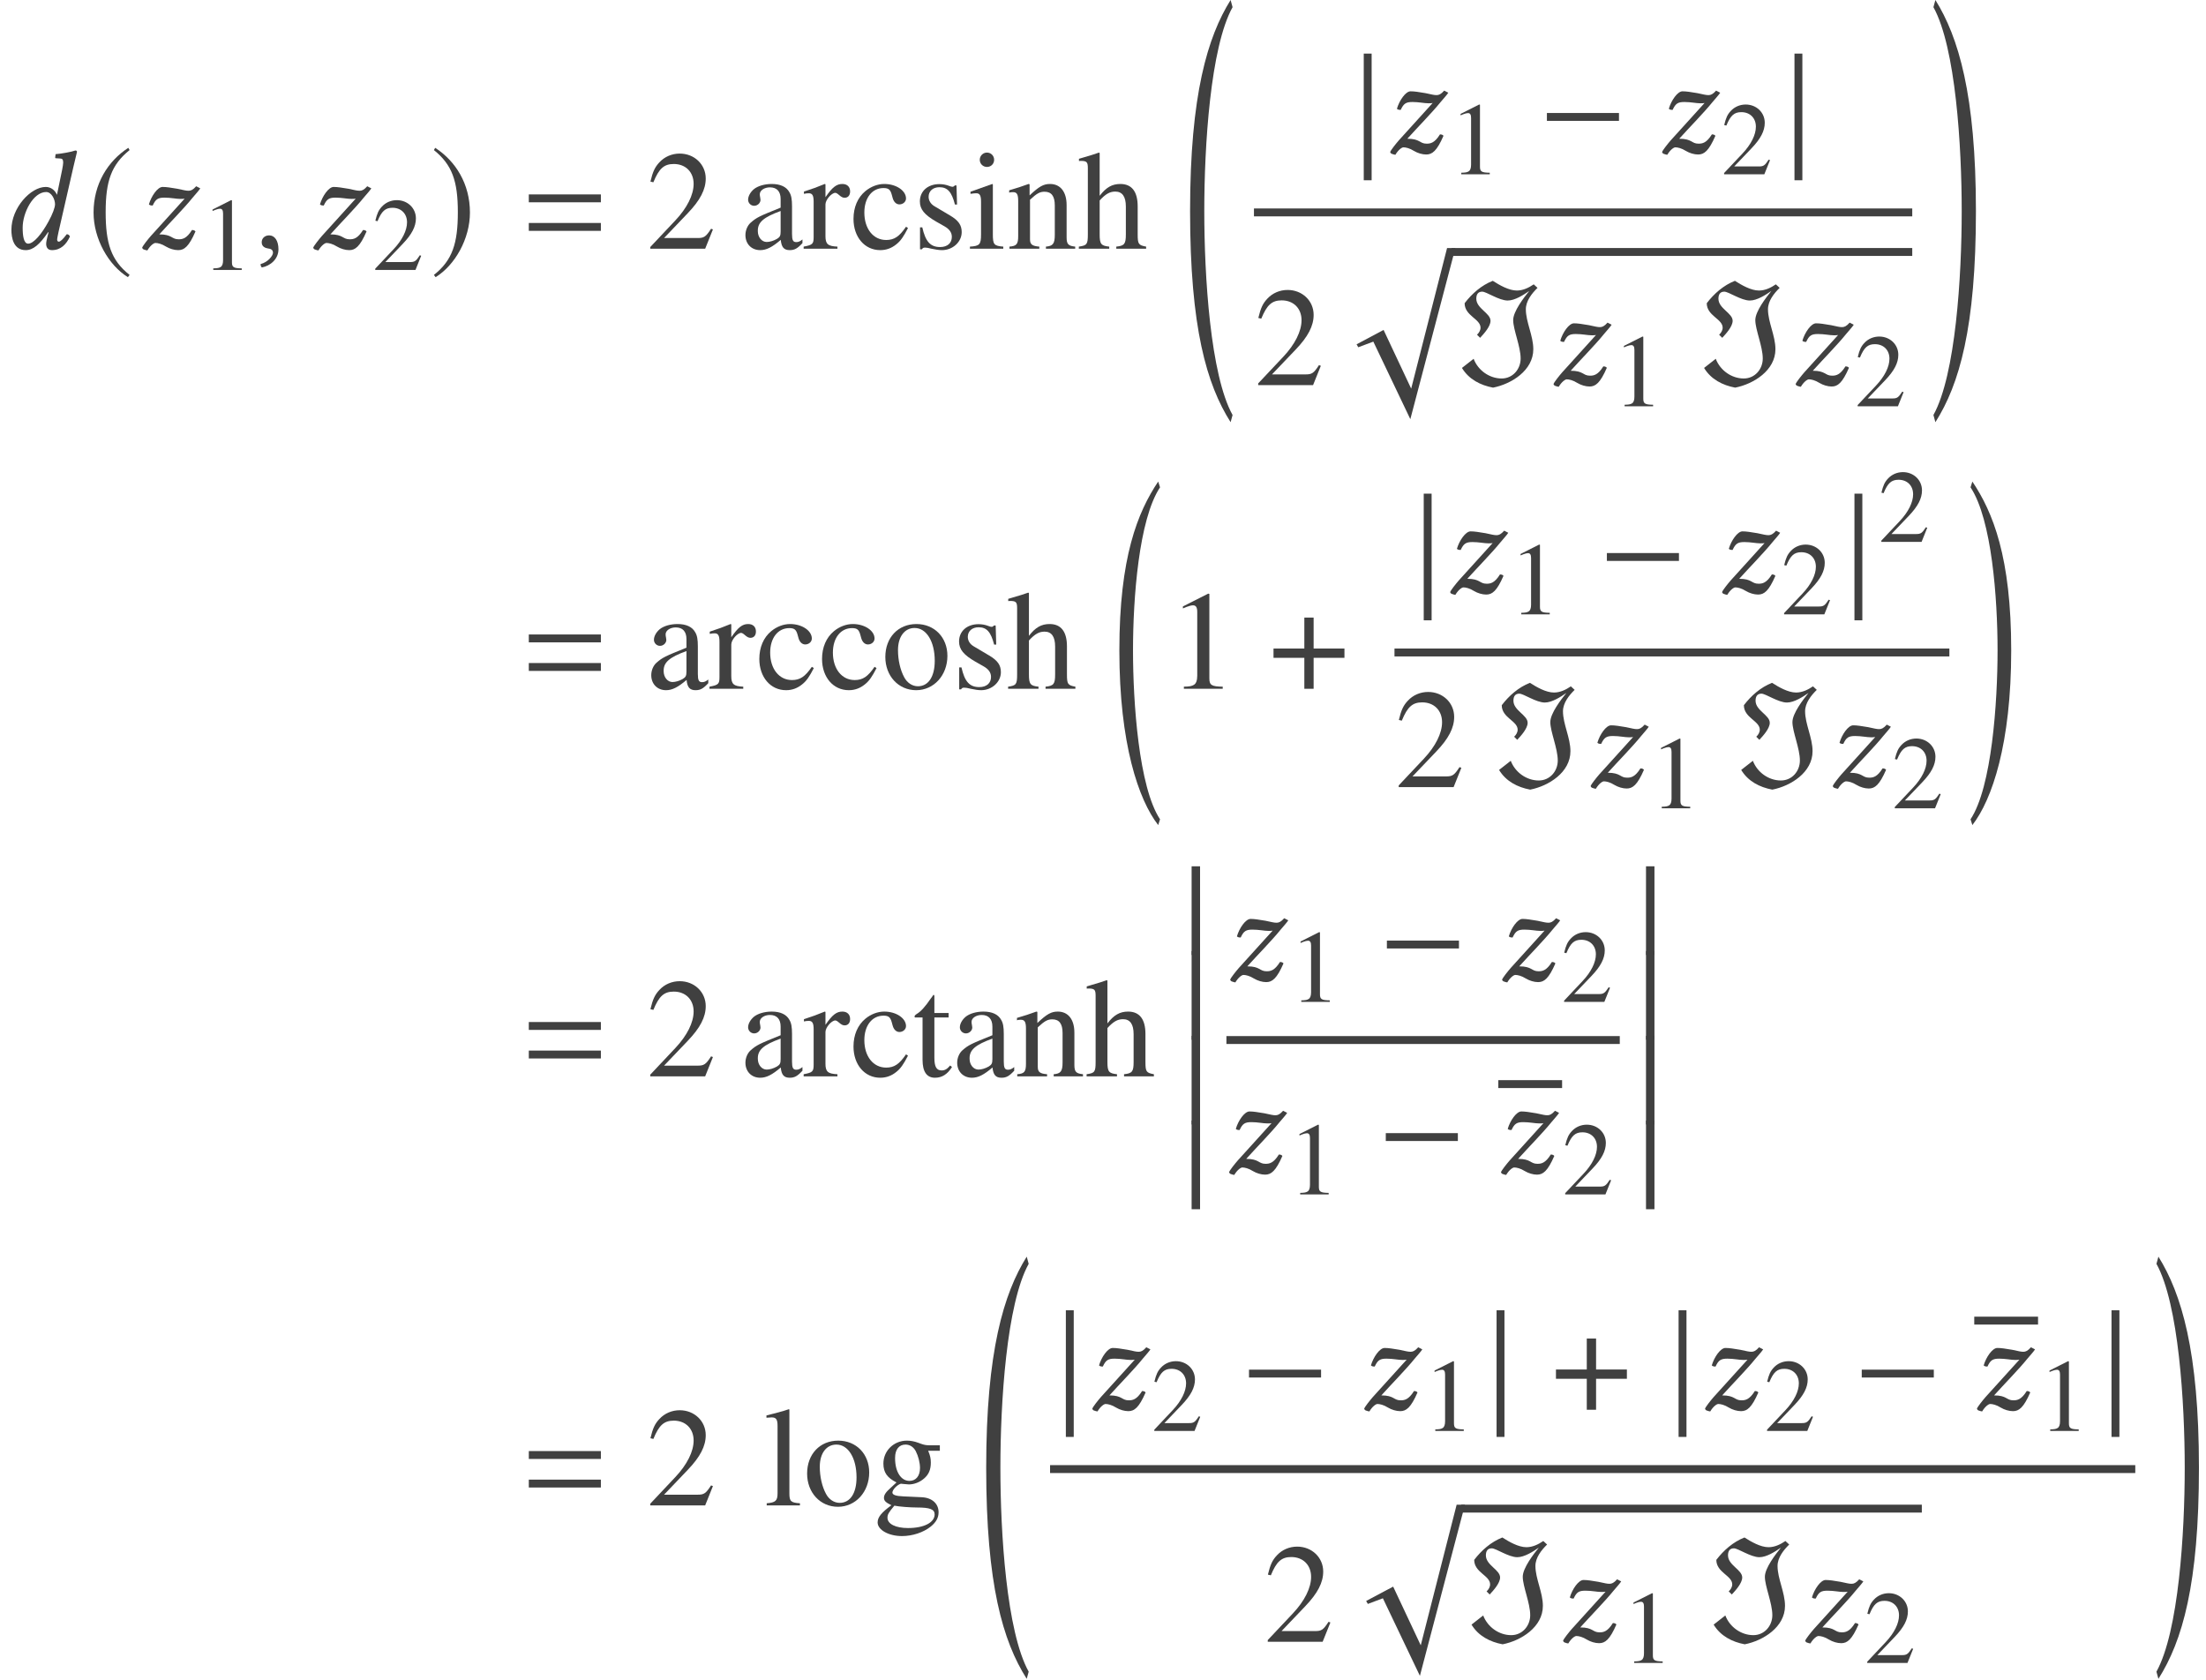 <?xml version='1.0' encoding='UTF-8'?>
<!-- This file was generated by dvisvgm 3.1.1 -->
<svg version='1.1' xmlns='http://www.w3.org/2000/svg' xmlns:xlink='http://www.w3.org/1999/xlink' width='186.693pt' height='142.183pt' viewBox='100.14 -182.813 186.693 142.183'>
<defs>
<path id='g5-12' d='M1.739 7.146V-.357H1.024V7.146H1.739Z'/>
<path id='g5-18' d='M4.038 27.918C2.239 25.203 1.751 18.021 1.751 13.626C1.751 9.219 2.239 2.537 4.038-.179L3.883-.667C2.144 1.93 .596 5.729 .596 13.626C.596 21.51 2.215 26.263 3.883 28.407L4.038 27.918Z'/>
<path id='g5-19' d='M.357 27.918L.512 28.407C2.18 26.263 3.799 21.51 3.799 13.626C3.799 5.729 2.251 1.93 .512-.667L.357-.179C2.156 2.537 2.644 9.219 2.644 13.626C2.644 18.021 2.156 25.203 .357 27.918Z'/>
<path id='g5-32' d='M4.192 34.457C2.311 31.063 1.798 22.701 1.798 17.199S2.311 3.335 4.192-.06L4.026-.667C2.084 2.442 .596 7.337 .596 17.199S2.001 31.873 4.026 35.065L4.192 34.457Z'/>
<path id='g5-33' d='M.357 34.457L.524 35.065C2.549 31.873 3.954 27.061 3.954 17.199S2.465 2.442 .524-.667L.357-.06C2.239 3.335 2.751 11.696 2.751 17.199S2.239 31.063 .357 34.457Z'/>
<path id='g5-112' d='M9.076-.667H8.373L5.336 11.232L3.001 6.265L.715 7.48L.858 7.73L2.132 7.253L5.264 13.816L9.076-.667Z'/>
<use id='g19-49' xlink:href='#g16-49' transform='scale(1.364)'/>
<use id='g19-50' xlink:href='#g16-50' transform='scale(1.364)'/>
<use id='g19-97' xlink:href='#g16-97' transform='scale(1.364)'/>
<use id='g19-99' xlink:href='#g16-99' transform='scale(1.364)'/>
<use id='g19-103' xlink:href='#g16-103' transform='scale(1.364)'/>
<use id='g19-104' xlink:href='#g16-104' transform='scale(1.364)'/>
<use id='g19-105' xlink:href='#g16-105' transform='scale(1.364)'/>
<use id='g19-108' xlink:href='#g16-108' transform='scale(1.364)'/>
<use id='g19-110' xlink:href='#g16-110' transform='scale(1.364)'/>
<use id='g19-111' xlink:href='#g16-111' transform='scale(1.364)'/>
<use id='g19-114' xlink:href='#g16-114' transform='scale(1.364)'/>
<use id='g19-115' xlink:href='#g16-115' transform='scale(1.364)'/>
<use id='g19-116' xlink:href='#g16-116' transform='scale(1.364)'/>
<path id='g3-61' d='M6.575-3.93V-4.597H.476V-3.93H6.575ZM6.575-1.513V-2.18H.476V-1.513H6.575Z'/>
<path id='g16-49' d='M3.441 0V-.131C2.751-.14 2.612-.227 2.612-.646V-5.887L2.542-5.904L.97-5.11V-4.987C1.074-5.031 1.17-5.066 1.205-5.083C1.363-5.145 1.511-5.179 1.598-5.179C1.782-5.179 1.86-5.048 1.86-4.769V-.812C1.86-.524 1.791-.323 1.651-.245C1.52-.166 1.397-.14 1.031-.131V0H3.441Z'/>
<path id='g16-50' d='M4.149-1.197L4.035-1.24C3.712-.742 3.599-.664 3.206-.664H1.118L2.585-2.201C3.363-3.013 3.703-3.677 3.703-4.358C3.703-5.232 2.996-5.904 2.088-5.904C1.607-5.904 1.153-5.712 .83-5.363C.55-5.066 .419-4.786 .271-4.166L.454-4.123C.804-4.979 1.118-5.258 1.721-5.258C2.454-5.258 2.952-4.76 2.952-4.027C2.952-3.345 2.55-2.533 1.817-1.756L.262-.105V0H3.668L4.149-1.197Z'/>
<path id='g16-97' d='M3.861-.349V-.576C3.712-.454 3.607-.411 3.476-.411C3.275-.411 3.214-.533 3.214-.917V-2.62C3.214-3.066 3.171-3.31 3.048-3.511C2.865-3.843 2.489-4.018 1.956-4.018C1.511-4.018 1.092-3.896 .847-3.695C.629-3.511 .489-3.258 .489-3.04C.489-2.839 .655-2.664 .865-2.664S1.258-2.839 1.258-3.031C1.258-3.066 1.249-3.109 1.24-3.171C1.223-3.249 1.214-3.319 1.214-3.38C1.214-3.616 1.494-3.808 1.843-3.808C2.271-3.808 2.507-3.555 2.507-3.083V-2.55C1.162-2.009 1.013-1.939 .638-1.607C.445-1.432 .323-1.135 .323-.847C.323-.297 .699 .087 1.24 .087C1.625 .087 1.983-.096 2.515-.55C2.559-.087 2.716 .087 3.074 .087C3.371 .087 3.555-.017 3.861-.349ZM2.507-1.074C2.507-.804 2.463-.725 2.28-.611C2.07-.489 1.825-.419 1.642-.419C1.336-.419 1.092-.716 1.092-1.092V-1.127C1.092-1.642 1.45-1.956 2.507-2.341V-1.074Z'/>
<path id='g16-99' d='M3.599-1.284L3.476-1.363C3.057-.751 2.743-.542 2.245-.542C1.441-.542 .891-1.24 .891-2.245C.891-3.153 1.371-3.765 2.079-3.765C2.393-3.765 2.507-3.668 2.594-3.345L2.647-3.153C2.716-2.9 2.874-2.751 3.066-2.751C3.293-2.751 3.476-2.917 3.476-3.118C3.476-3.607 2.865-4.018 2.131-4.018C1.721-4.018 1.301-3.861 .952-3.572C.48-3.179 .218-2.577 .218-1.852C.218-.725 .908 .087 1.878 .087C2.253 .087 2.585-.035 2.882-.28C3.144-.489 3.319-.742 3.599-1.284Z'/>
<path id='g16-103' d='M4.105-3.389V-3.73H3.433C3.258-3.73 3.127-3.756 2.952-3.817L2.76-3.887C2.524-3.974 2.288-4.018 2.061-4.018C1.249-4.018 .603-3.389 .603-2.594C.603-2.044 .839-1.712 1.415-1.424L1.039-1.074C.751-.821 .638-.646 .638-.472C.638-.288 .742-.183 1.101-.009C.48 .445 .245 .734 .245 1.057C.245 1.52 .926 1.904 1.756 1.904C2.411 1.904 3.092 1.677 3.546 1.31C3.878 1.039 4.027 .76 4.027 .428C4.027-.114 3.616-.48 2.97-.507L1.843-.559C1.38-.576 1.162-.655 1.162-.795C1.162-.97 1.45-1.275 1.686-1.345C1.764-1.336 1.825-1.328 1.852-1.328C2.018-1.31 2.131-1.301 2.184-1.301C2.507-1.301 2.856-1.432 3.127-1.668C3.415-1.913 3.546-2.219 3.546-2.655C3.546-2.909 3.502-3.109 3.38-3.389H4.105ZM3.782 .559C3.782 1.066 3.118 1.406 2.131 1.406C1.363 1.406 .856 1.153 .856 .769C.856 .568 .917 .454 1.284 .017C1.572 .079 2.271 .131 2.699 .131C3.494 .131 3.782 .245 3.782 .559ZM2.874-2.315C2.874-1.825 2.62-1.52 2.219-1.52C1.694-1.52 1.328-2.088 1.328-2.926V-2.952C1.328-3.468 1.572-3.773 1.974-3.773C2.245-3.773 2.472-3.625 2.612-3.363C2.769-3.057 2.874-2.655 2.874-2.315Z'/>
<path id='g16-104' d='M4.254 0V-.131C3.782-.218 3.73-.288 3.73-.891V-2.629C3.73-3.546 3.363-4.018 2.655-4.018C2.14-4.018 1.773-3.808 1.371-3.284V-5.939L1.328-5.966C1.031-5.861 .812-5.791 .323-5.651L.087-5.581V-5.442C.122-5.45 .148-5.45 .192-5.45C.568-5.45 .638-5.38 .638-5.005V-.891C.638-.28 .585-.201 .079-.131V0H1.965V-.131C1.459-.183 1.371-.288 1.371-.891V-2.996C1.738-3.398 2-3.546 2.341-3.546C2.778-3.546 2.996-3.232 2.996-2.62V-.891C2.996-.297 2.909-.183 2.402-.131V0H4.254Z'/>
<path id='g16-105' d='M2.21 0V-.131C1.633-.175 1.563-.262 1.563-.891V-3.992L1.529-4.018L.175-3.537V-3.406L.245-3.415C.349-3.433 .463-3.441 .542-3.441C.751-3.441 .83-3.302 .83-2.917V-.891C.83-.262 .742-.166 .14-.131V0H2.21ZM1.642-5.52C1.642-5.765 1.45-5.966 1.197-5.966C.952-5.966 .751-5.765 .751-5.52C.751-5.267 .952-5.075 1.197-5.075C1.45-5.075 1.642-5.267 1.642-5.52Z'/>
<path id='g16-108' d='M2.245 0V-.131C1.686-.166 1.59-.253 1.59-.734V-5.948L1.555-5.966C1.101-5.817 .769-5.73 .166-5.581V-5.442H.218C.314-5.45 .419-5.459 .489-5.459C.769-5.459 .856-5.337 .856-4.926V-.76C.856-.288 .734-.175 .183-.131V0H2.245Z'/>
<path id='g16-110' d='M4.236 0V-.131C3.808-.175 3.703-.28 3.703-.707V-2.708C3.703-3.529 3.319-4.018 2.673-4.018C2.271-4.018 2-3.869 1.406-3.31V-4L1.345-4.018C.917-3.861 .62-3.765 .14-3.625V-3.476C.192-3.502 .28-3.511 .376-3.511C.62-3.511 .699-3.38 .699-2.952V-.786C.699-.288 .603-.166 .157-.131V0H2.009V-.131C1.563-.166 1.432-.271 1.432-.585V-3.04C1.852-3.433 2.044-3.537 2.332-3.537C2.76-3.537 2.97-3.267 2.97-2.69V-.865C2.97-.314 2.856-.166 2.419-.131V0H4.236Z'/>
<path id='g16-111' d='M4.105-2.044C4.105-3.188 3.302-4.018 2.184-4.018C1.048-4.018 .253-3.179 .253-1.974C.253-.795 1.066 .087 2.166 .087S4.105-.839 4.105-2.044ZM3.319-1.738C3.319-.751 2.926-.157 2.271-.157C1.93-.157 1.607-.367 1.424-.716C1.179-1.17 1.039-1.782 1.039-2.402C1.039-3.232 1.45-3.773 2.07-3.773C2.804-3.773 3.319-2.935 3.319-1.738Z'/>
<path id='g16-114' d='M2.926-3.555C2.926-3.843 2.743-4.018 2.446-4.018C2.079-4.018 1.825-3.817 1.397-3.197V-4L1.354-4.018C.891-3.826 .576-3.712 .061-3.546V-3.406C.183-3.433 .262-3.441 .367-3.441C.585-3.441 .664-3.302 .664-2.917V-.734C.664-.297 .603-.236 .044-.131V0H2.14V-.131C1.546-.157 1.397-.288 1.397-.786V-2.751C1.397-3.031 1.773-3.468 2.009-3.468C2.061-3.468 2.14-3.424 2.236-3.337C2.376-3.214 2.472-3.162 2.585-3.162C2.795-3.162 2.926-3.31 2.926-3.555Z'/>
<path id='g16-115' d='M3.04-1.031C3.04-1.467 2.839-1.756 2.306-2.07L1.363-2.629C1.118-2.769 .987-2.987 .987-3.223C.987-3.581 1.258-3.817 1.66-3.817C2.157-3.817 2.419-3.529 2.62-2.743H2.751L2.716-3.93H2.62L2.603-3.913C2.524-3.852 2.515-3.843 2.481-3.843C2.428-3.843 2.341-3.861 2.245-3.904C2.061-3.974 1.86-4.009 1.651-4.009C.935-4.009 .445-3.572 .445-2.935C.445-2.446 .725-2.105 1.467-1.677L1.974-1.389C2.28-1.214 2.428-1.004 2.428-.734C2.428-.349 2.149-.105 1.703-.105C1.101-.105 .795-.437 .594-1.328H.454V.035H.568C.629-.052 .664-.07 .769-.07C.865-.07 .961-.052 1.17 0C1.415 .052 1.633 .087 1.817 .087C2.481 .087 3.04-.419 3.04-1.031Z'/>
<path id='g16-116' d='M2.437-.576L2.323-.673C2.131-.445 1.991-.367 1.799-.367C1.476-.367 1.345-.594 1.345-1.153V-3.651H2.227V-3.93H1.345V-4.944C1.345-5.031 1.328-5.057 1.284-5.057C1.232-4.97 1.17-4.891 1.109-4.813C.786-4.332 .489-4.009 .262-3.878C.166-3.817 .114-3.765 .114-3.712C.114-3.686 .122-3.668 .148-3.651H.611V-1.022C.611-.288 .873 .087 1.38 .087C1.817 .087 2.149-.122 2.437-.576Z'/>
<path id='g8-0' d='M6.837-2.728V-3.394H.738V-2.728H6.837Z'/>
<path id='g8-61' d='M7.277-8.23L6.956-8.528C6.539-8.242 6.051-8.004 5.526-8.004C4.848-8.004 4.05-8.468 3.49-8.826C2.525-8.445 1.727-7.742 1.108-6.932C1.108-5.86 2.454-5.61 2.454-4.859C2.454-4.633 2.323-4.419 2.156-4.264L2.418-4.002C2.728-4.335 3.299-4.955 3.299-5.443C3.299-6.098 2.096-6.479 2.096-7.313C2.096-7.658 2.227-7.909 2.596-7.909C2.954-7.909 4.014-7.158 4.752-7.158C5.36-7.158 6.098-7.635 6.575-7.968C6.134-7.42 5.217-6.241 5.217-5.503C5.217-4.693 5.848-3.275 5.848-2.251C5.848-1.346 5.181-.56 4.24-.56C3.204-.56 2.239-1.251 1.87-2.227L.881-1.453C1.465-.488 2.442 .012 3.514 .214C5.086-.095 6.92-1.251 6.92-3.037C6.92-4.181 6.289-5.336 6.289-6.42C6.289-7.122 6.801-7.766 7.277-8.23Z'/>
<path id='g8-106' d='M1.525 2.299V-8.421H.858V2.299H1.525Z'/>
<path id='g8-184' d='M2.966-3.406H.357V-2.62H2.966V0H3.752V-2.62H6.36V-3.406H3.752V-6.027H2.966V-3.406Z'/>
<path id='g8-185' d='M3.514-8.54C1.787-7.42 .572-5.491 .572-3.061C.572-.846 1.834 1.394 3.478 2.406L3.621 2.215C2.049 .977 1.596-.465 1.596-3.097C1.596-5.741 2.084-7.111 3.621-8.349L3.514-8.54Z'/>
<path id='g8-186' d='M.453-8.54L.345-8.349C1.882-7.111 2.37-5.741 2.37-3.097C2.37-.465 1.918 .977 .345 2.215L.488 2.406C2.132 1.394 3.394-.846 3.394-3.061C3.394-5.491 2.18-7.42 .453-8.54Z'/>
<path id='g11-51' d='M4.109-2.311C3.526-1.239 2.847-.429 2.382-.429C2.001-.429 1.918-1.12 1.918-1.787C1.918-3.049 2.811-4.8 3.907-4.8C4.359-4.8 4.657-4.181 4.657-3.764C4.657-3.49 4.455-2.942 4.109-2.311ZM4.109-1.382L4.026-1.072C3.954-.786 3.907-.56 3.907-.417C3.907-.191 3.99 .119 4.395 .119C5.133 .119 5.61-.357 5.92-1.036C5.86-1.143 5.8-1.227 5.646-1.227C5.324-.786 5.098-.596 4.979-.596C4.943-.596 4.836-.619 4.836-.762C4.836-.869 4.907-1.203 4.955-1.429L6.217-6.944C6.396-7.718 6.515-8.194 6.515-8.194C6.515-8.278 6.479-8.314 6.372-8.314C6.051-8.194 5.193-8.04 4.705-8.004L4.669-7.718C4.669-7.682 4.681-7.658 4.728-7.658L5.098-7.635C5.253-7.635 5.348-7.563 5.348-7.301C5.348-7.17 5.312-6.968 5.264-6.706L4.824-4.574H4.812C4.669-4.931 4.324-5.229 3.871-5.229C2.596-5.229 .965-3.466 .965-1.596C.965-.941 1.131 .119 2.18 .119C2.799 .119 3.359-.357 4.073-1.405L4.109-1.382Z'/>
<path id='g11-73' d='M5.217-5.288C4.943-4.979 4.764-4.907 4.574-4.907C4.359-4.907 4.192-4.955 3.633-5.074C3.061-5.169 2.704-5.229 2.37-5.229C1.953-5.229 1.417-4.455 1.215-3.752C1.298-3.668 1.405-3.657 1.536-3.657C1.787-4.204 1.989-4.324 2.537-4.324C3.073-4.324 3.526-4.216 3.871-4.216C4.038-4.216 4.133-4.216 4.24-4.24L1.382-1.084C1.143-.81 .691-.25 .643-.083C.679 0 .738 .06 .81 .071C.905 .107 .989 .131 1.084 .143C1.346-.298 1.644-.488 1.763-.488C1.965-.488 2.287-.417 2.668-.179C2.966 0 3.359 .119 3.692 .119C4.204 .119 4.597-.179 5.157-1.465C5.086-1.548 5.002-1.584 4.859-1.584C4.407-.858 4.061-.798 3.728-.798C3.121-.798 3.192-1.215 2.096-1.215C2.93-2.144 4.24-3.478 4.907-4.312C5.205-4.669 5.443-4.919 5.562-5.11L5.217-5.288Z'/>
<path id='g11-149' d='M1.239-1.131C.869-1.131 .607-.881 .607-.548C.607-.167 .917-.06 1.131-.024C1.358 0 1.56 .071 1.56 .345C1.56 .596 1.131 1.143 .512 1.298C.512 1.417 .536 1.501 .619 1.584C1.334 1.453 2.025 .881 2.025 .048C2.025-.667 1.715-1.131 1.239-1.131Z'/>
</defs>
<g id='page1'>
<g fill='#404040'>
<use x='100.14' y='-161.762' xlink:href='#g11-51'/>
<use x='107.486' y='-161.762' xlink:href='#g8-185'/>
<use x='111.527' y='-161.762' xlink:href='#g11-73'/>
<use x='117.158' y='-159.969' xlink:href='#g16-49'/>
<use x='121.681' y='-161.762' xlink:href='#g11-149'/>
<use x='126.004' y='-161.762' xlink:href='#g11-73'/>
<use x='131.635' y='-159.969' xlink:href='#g16-50'/>
<use x='136.517' y='-161.762' xlink:href='#g8-186'/>
<use x='144.417' y='-161.762' xlink:href='#g3-61'/>
<use x='154.815' y='-161.762' xlink:href='#g19-50'/>
<use x='162.785' y='-161.762' xlink:href='#g19-97'/>
<use x='168.093' y='-161.762' xlink:href='#g19-114'/>
<use x='172.074' y='-161.762' xlink:href='#g19-99'/>
<use x='177.382' y='-161.762' xlink:href='#g19-115'/>
<use x='182.033' y='-161.762' xlink:href='#g19-105'/>
<use x='185.356' y='-161.762' xlink:href='#g19-110'/>
<use x='191.334' y='-161.762' xlink:href='#g19-104'/>
<use x='200.26' y='-182.146' xlink:href='#g5-32'/>
<use x='214.696' y='-169.856' xlink:href='#g8-106'/>
<use x='217.146' y='-169.856' xlink:href='#g11-73'/>
<use x='222.777' y='-168.063' xlink:href='#g16-49'/>
<use x='230.316' y='-169.856' xlink:href='#g8-0'/>
<use x='240.157' y='-169.856' xlink:href='#g11-73'/>
<use x='245.788' y='-168.063' xlink:href='#g16-50'/>
<use x='251.148' y='-169.856' xlink:href='#g8-106'/>
</g>
<rect x='206.262' y='-165.17' height='.669' width='55.711' fill='#404040'/>
<g fill='#404040'>
<use x='206.262' y='-150.22' xlink:href='#g19-50'/>
<use x='214.232' y='-161.153' xlink:href='#g5-112'/>
</g>
<rect x='222.983' y='-161.822' height='.669' width='38.99' fill='#404040'/>
<g fill='#404040'>
<use x='222.983' y='-150.22' xlink:href='#g8-61'/>
<use x='230.969' y='-150.22' xlink:href='#g11-73'/>
<use x='236.6' y='-148.426' xlink:href='#g16-49'/>
<use x='243.474' y='-150.22' xlink:href='#g8-61'/>
<use x='251.46' y='-150.22' xlink:href='#g11-73'/>
<use x='257.091' y='-148.426' xlink:href='#g16-50'/>
<use x='263.408' y='-182.146' xlink:href='#g5-33'/>
<use x='144.417' y='-124.518' xlink:href='#g3-61'/>
<use x='154.815' y='-124.518' xlink:href='#g19-97'/>
<use x='160.123' y='-124.518' xlink:href='#g19-114'/>
<use x='164.104' y='-124.518' xlink:href='#g19-99'/>
<use x='169.412' y='-124.518' xlink:href='#g19-99'/>
<use x='174.72' y='-124.518' xlink:href='#g19-111'/>
<use x='180.698' y='-124.518' xlink:href='#g19-115'/>
<use x='185.348' y='-124.518' xlink:href='#g19-104'/>
<use x='194.275' y='-141.39' xlink:href='#g5-18'/>
<use x='198.925' y='-124.518' xlink:href='#g19-49'/>
<use x='207.56' y='-124.518' xlink:href='#g8-184'/>
<use x='219.772' y='-132.612' xlink:href='#g8-106'/>
<use x='222.223' y='-132.612' xlink:href='#g11-73'/>
<use x='227.854' y='-130.818' xlink:href='#g16-49'/>
<use x='235.392' y='-132.612' xlink:href='#g8-0'/>
<use x='245.234' y='-132.612' xlink:href='#g11-73'/>
<use x='250.865' y='-130.818' xlink:href='#g16-50'/>
<use x='256.224' y='-132.612' xlink:href='#g8-106'/>
<use x='259.094' y='-136.951' xlink:href='#g16-50'/>
</g>
<rect x='218.155' y='-127.925' height='.669' width='46.96' fill='#404040'/>
<g fill='#404040'>
<use x='218.155' y='-116.197' xlink:href='#g19-50'/>
<use x='226.125' y='-116.197' xlink:href='#g8-61'/>
<use x='234.111' y='-116.197' xlink:href='#g11-73'/>
<use x='239.742' y='-114.404' xlink:href='#g16-49'/>
<use x='246.616' y='-116.197' xlink:href='#g8-61'/>
<use x='254.602' y='-116.197' xlink:href='#g11-73'/>
<use x='260.233' y='-114.404' xlink:href='#g16-50'/>
<use x='266.549' y='-141.39' xlink:href='#g5-19'/>
<use x='144.417' y='-91.718' xlink:href='#g3-61'/>
<use x='154.815' y='-91.718' xlink:href='#g19-50'/>
<use x='162.785' y='-91.718' xlink:href='#g19-97'/>
<use x='168.093' y='-91.718' xlink:href='#g19-114'/>
<use x='172.074' y='-91.718' xlink:href='#g19-99'/>
<use x='177.382' y='-91.718' xlink:href='#g19-116'/>
<use x='180.706' y='-91.718' xlink:href='#g19-97'/>
<use x='186.014' y='-91.718' xlink:href='#g19-110'/>
<use x='191.991' y='-91.718' xlink:href='#g19-104'/>
<use x='199.962' y='-109.137' xlink:href='#g5-12'/>
<use x='199.962' y='-101.964' xlink:href='#g5-12'/>
<use x='199.962' y='-94.79' xlink:href='#g5-12'/>
<use x='199.962' y='-87.617' xlink:href='#g5-12'/>
<use x='203.605' y='-99.812' xlink:href='#g11-73'/>
<use x='209.236' y='-98.018' xlink:href='#g16-49'/>
<use x='216.774' y='-99.812' xlink:href='#g8-0'/>
<use x='226.616' y='-99.812' xlink:href='#g11-73'/>
<use x='232.247' y='-98.018' xlink:href='#g16-50'/>
</g>
<rect x='203.931' y='-95.125' height='.669' width='33.29' fill='#404040'/>
<g fill='#404040'>
<use x='203.512' y='-83.517' xlink:href='#g11-73'/>
<use x='209.143' y='-81.723' xlink:href='#g16-49'/>
<use x='216.681' y='-83.517' xlink:href='#g8-0'/>
</g>
<rect x='226.942' y='-91.395' height='.669' width='5.398' fill='#404040'/>
<g fill='#404040'>
<use x='226.523' y='-83.517' xlink:href='#g11-73'/>
<use x='232.339' y='-81.723' xlink:href='#g16-50'/>
<use x='238.417' y='-109.137' xlink:href='#g5-12'/>
<use x='238.417' y='-101.964' xlink:href='#g5-12'/>
<use x='238.417' y='-94.79' xlink:href='#g5-12'/>
<use x='238.417' y='-87.617' xlink:href='#g5-12'/>
<use x='144.417' y='-55.406' xlink:href='#g3-61'/>
<use x='154.815' y='-55.406' xlink:href='#g19-50'/>
<use x='164.777' y='-55.406' xlink:href='#g19-108'/>
<use x='168.101' y='-55.406' xlink:href='#g19-111'/>
<use x='174.079' y='-55.406' xlink:href='#g19-103'/>
<use x='183.005' y='-75.79' xlink:href='#g5-32'/>
<use x='189.485' y='-63.5' xlink:href='#g8-106'/>
<use x='191.936' y='-63.5' xlink:href='#g11-73'/>
<use x='197.566' y='-61.707' xlink:href='#g16-50'/>
<use x='205.105' y='-63.5' xlink:href='#g8-0'/>
<use x='214.947' y='-63.5' xlink:href='#g11-73'/>
<use x='220.577' y='-61.707' xlink:href='#g16-49'/>
<use x='225.937' y='-63.5' xlink:href='#g8-106'/>
<use x='231.463' y='-63.5' xlink:href='#g8-184'/>
<use x='241.341' y='-63.5' xlink:href='#g8-106'/>
<use x='243.792' y='-63.5' xlink:href='#g11-73'/>
<use x='249.423' y='-61.707' xlink:href='#g16-50'/>
<use x='256.961' y='-63.5' xlink:href='#g8-0'/>
</g>
<rect x='267.221' y='-71.378' height='.669' width='5.398' fill='#404040'/>
<g fill='#404040'>
<use x='266.803' y='-63.5' xlink:href='#g11-73'/>
<use x='272.619' y='-61.707' xlink:href='#g16-49'/>
<use x='277.979' y='-63.5' xlink:href='#g8-106'/>
</g>
<rect x='189.007' y='-58.813' height='.669' width='91.841' fill='#404040'/>
<g fill='#404040'>
<use x='207.072' y='-43.863' xlink:href='#g19-50'/>
<use x='215.042' y='-54.796' xlink:href='#g5-112'/>
</g>
<rect x='223.793' y='-55.466' height='.669' width='38.99' fill='#404040'/>
<g fill='#404040'>
<use x='223.793' y='-43.863' xlink:href='#g8-61'/>
<use x='231.779' y='-43.863' xlink:href='#g11-73'/>
<use x='237.41' y='-42.07' xlink:href='#g16-49'/>
<use x='244.284' y='-43.863' xlink:href='#g8-61'/>
<use x='252.27' y='-43.863' xlink:href='#g11-73'/>
<use x='257.901' y='-42.07' xlink:href='#g16-50'/>
<use x='282.282' y='-75.79' xlink:href='#g5-33'/>
</g>
</g>
</svg>